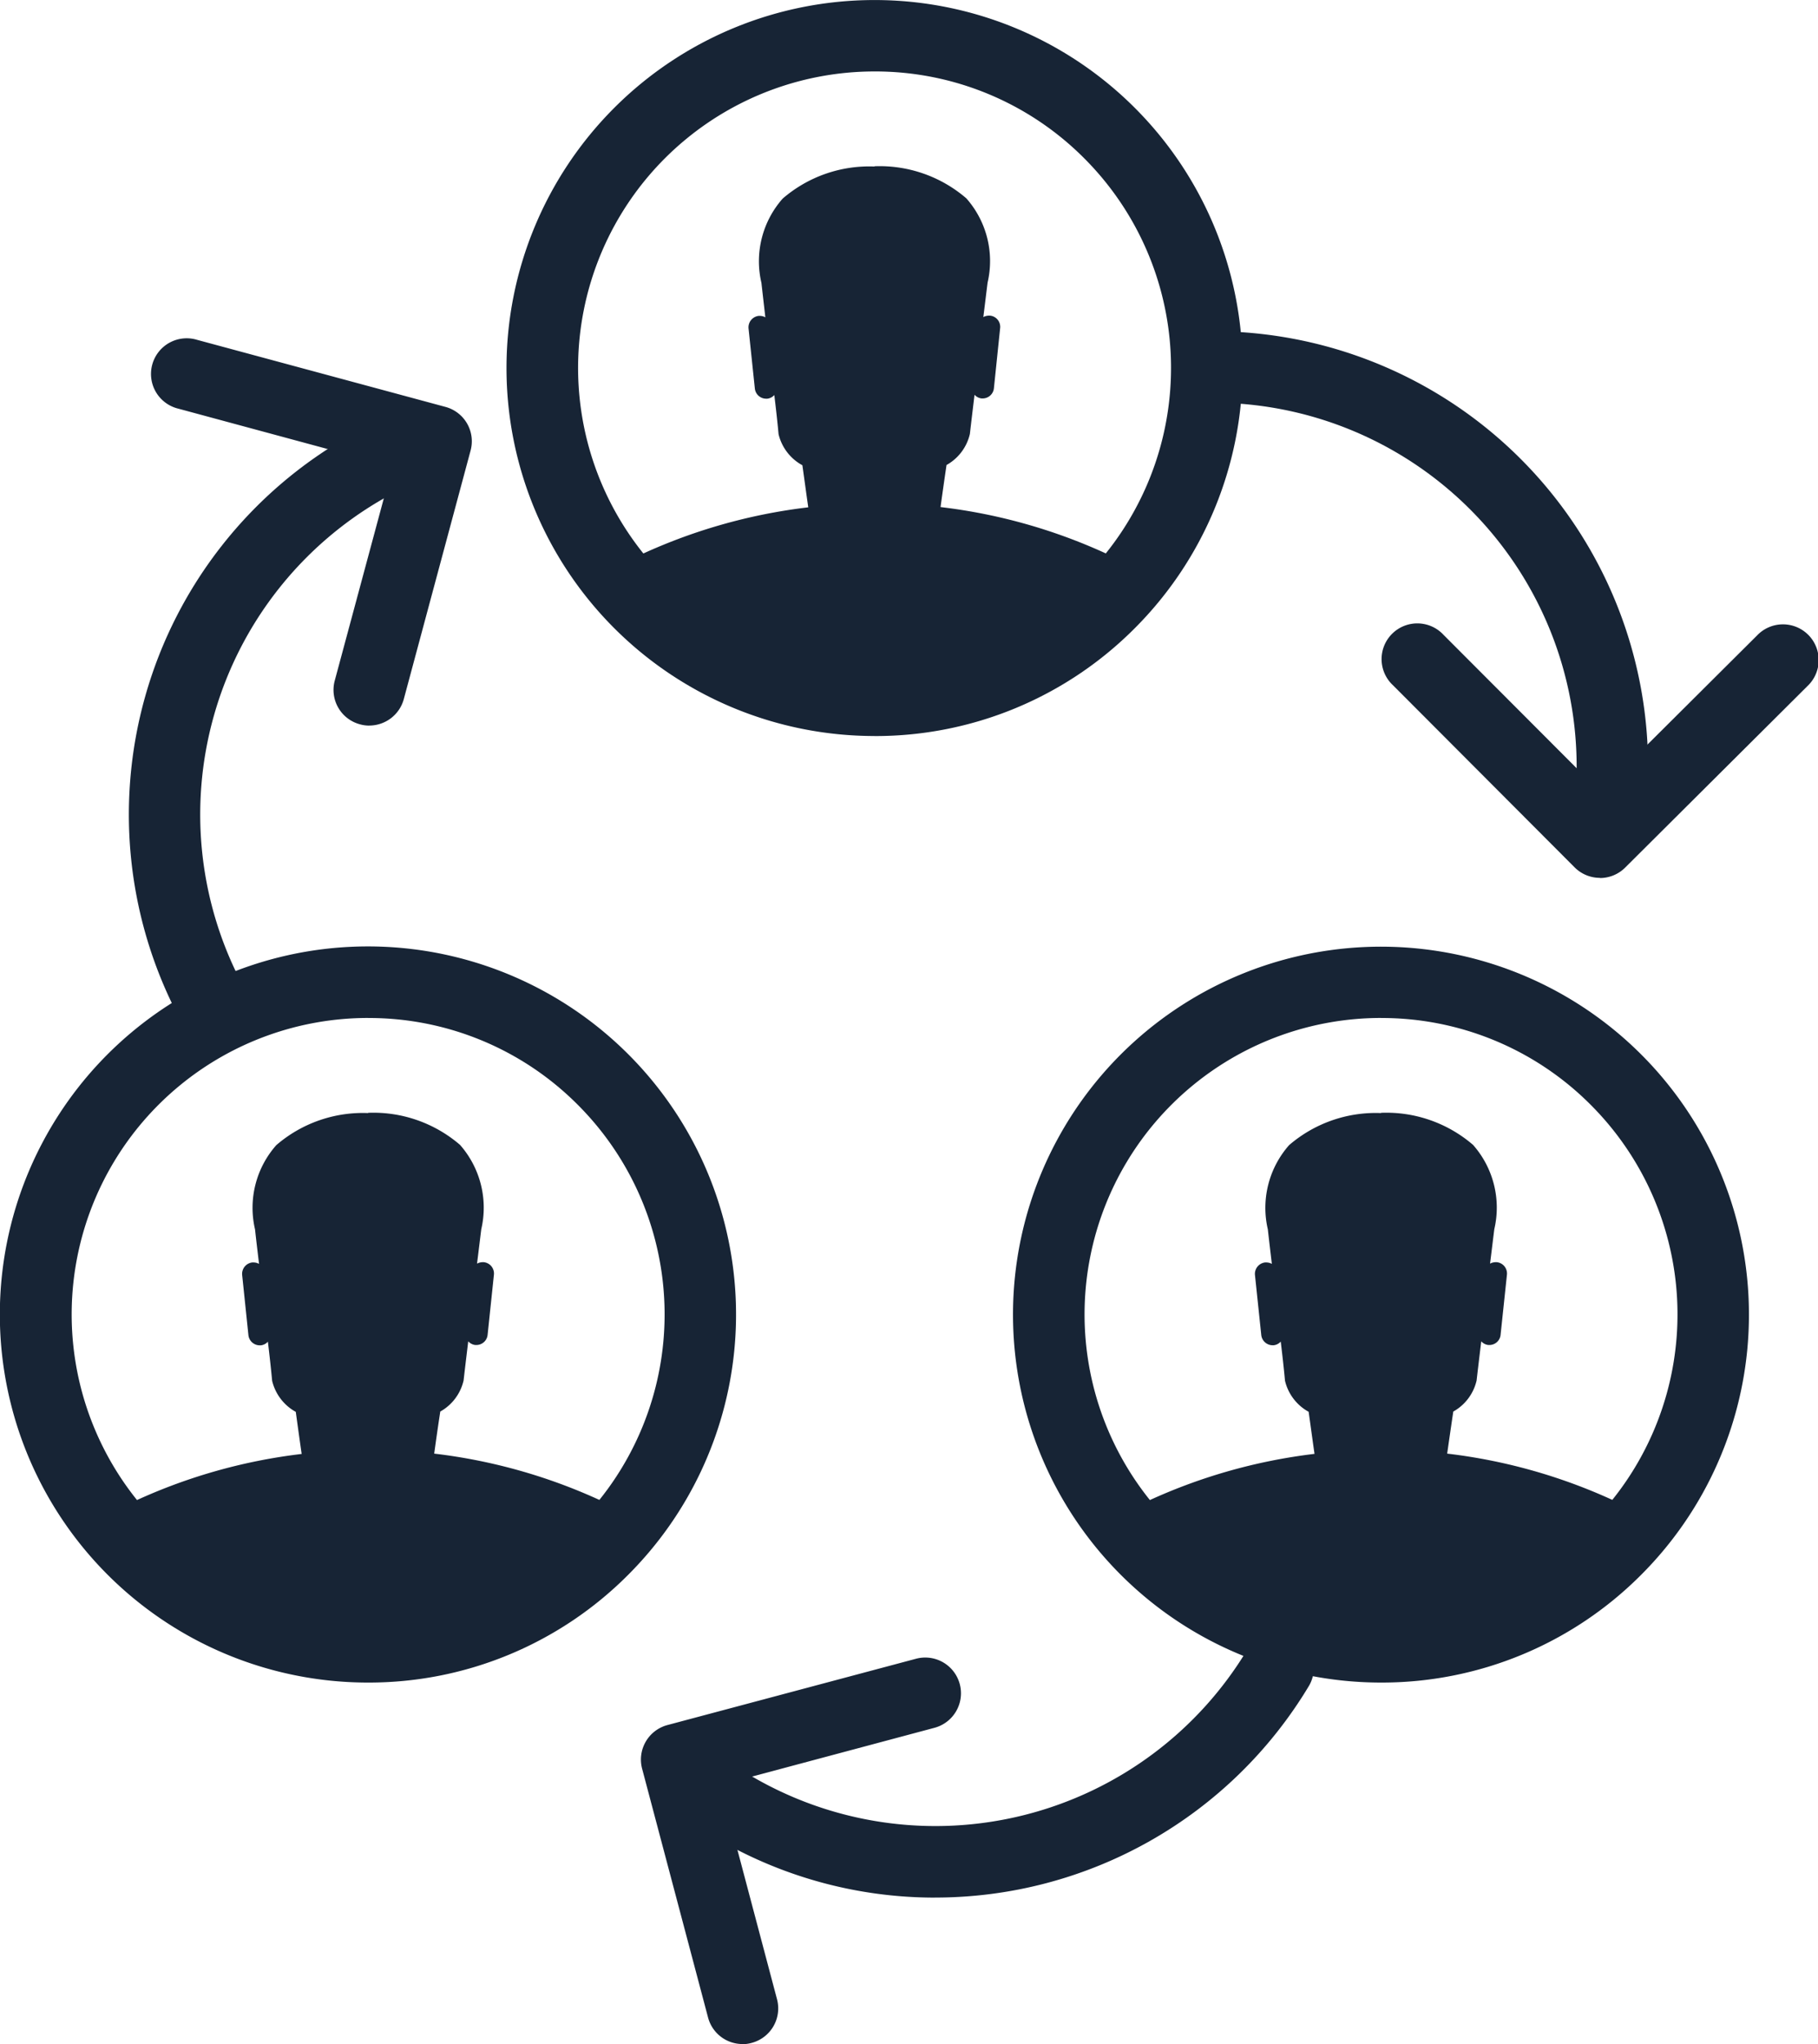<svg xmlns="http://www.w3.org/2000/svg" xmlns:xlink="http://www.w3.org/1999/xlink" id="Group_39" data-name="Group 39" width="42.741" height="48.059" viewBox="0 0 42.741 48.059"><defs><clipPath id="clip-path"><rect id="Rectangle_60" data-name="Rectangle 60" width="42.741" height="48.059" fill="#172435"></rect></clipPath></defs><g id="Group_38" data-name="Group 38" transform="translate(0 0)" clip-path="url(#clip-path)"><path id="Path_62" data-name="Path 62" d="M15.741,17.305A8.652,8.652,0,0,1,9.624,2.535,8.652,8.652,0,0,1,21.86,14.771a8.6,8.6,0,0,1-6.119,2.535m0-15.626a6.97,6.97,0,1,0,4.931,2.042A6.931,6.931,0,0,0,15.741,1.68" transform="translate(4.818 0)" fill="#172435"></path><path id="Path_63" data-name="Path 63" d="M14.694,2.331a3.113,3.113,0,0,0-2.157.754,2.224,2.224,0,0,0-.5,1.982c.03.272.062.539.092.81A.26.26,0,0,0,12,5.843l-.027,0a.271.271,0,0,0-.239.294l.148,1.411a.268.268,0,0,0,.267.242l.025,0a.259.259,0,0,0,.166-.086c.037.309.072.613.1.92A1.131,1.131,0,0,0,13,9.355c.047.331.091.662.138.989A13.008,13.008,0,0,0,9.109,11.5a1.237,1.237,0,0,0-.48.494,7.812,7.812,0,0,0,11.589.6,7.454,7.454,0,0,0,.537-.6,1.238,1.238,0,0,0-.479-.5,12.982,12.982,0,0,0-4.028-1.156c.045-.328.092-.658.141-.989a1.124,1.124,0,0,0,.549-.731c.035-.307.072-.611.109-.92a.263.263,0,0,0,.166.086l.025,0a.266.266,0,0,0,.265-.242l.146-1.411a.265.265,0,0,0-.237-.294l-.025,0a.283.283,0,0,0-.133.034c.034-.27.066-.537.1-.81a2.229,2.229,0,0,0-.5-1.982,3.123,3.123,0,0,0-2.158-.754" transform="translate(5.864 1.584)" fill="#172435"></path><path id="Path_64" data-name="Path 64" d="M8.653,30.555a8.654,8.654,0,1,1,6.117-2.535,8.6,8.6,0,0,1-6.117,2.535m0-15.626a6.97,6.97,0,1,0,4.931,2.042A6.925,6.925,0,0,0,8.653,14.93" transform="translate(0 9.005)" fill="#172435"></path><path id="Path_65" data-name="Path 65" d="M7.605,15.581a3.116,3.116,0,0,0-2.157.754,2.224,2.224,0,0,0-.5,1.982c.029.272.062.539.094.81a.271.271,0,0,0-.131-.034l-.027,0a.271.271,0,0,0-.239.294L4.792,20.8a.268.268,0,0,0,.267.242l.025,0a.259.259,0,0,0,.166-.086c.037.309.071.613.1.92a1.137,1.137,0,0,0,.556.731c.045.331.091.662.138.989A13,13,0,0,0,2.021,24.75a1.212,1.212,0,0,0-.479.494,7.81,7.81,0,0,0,11.588.6,7.145,7.145,0,0,0,.537-.6,1.238,1.238,0,0,0-.479-.5,12.982,12.982,0,0,0-4.028-1.156c.045-.328.092-.658.143-.989a1.126,1.126,0,0,0,.548-.731c.035-.307.072-.611.109-.92a.263.263,0,0,0,.166.086l.025,0a.265.265,0,0,0,.265-.242l.148-1.411a.268.268,0,0,0-.239-.294l-.025,0a.283.283,0,0,0-.133.034c.034-.27.066-.537.1-.81a2.235,2.235,0,0,0-.5-1.982,3.123,3.123,0,0,0-2.158-.754" transform="translate(1.048 10.589)" fill="#172435"></path><path id="Path_66" data-name="Path 66" d="M22.83,30.555a8.651,8.651,0,1,1,6.119-2.535,8.6,8.6,0,0,1-6.119,2.535m0-15.626a6.97,6.97,0,1,0,4.931,2.042A6.931,6.931,0,0,0,22.83,14.93" transform="translate(9.636 9.005)" fill="#172435"></path><path id="Path_67" data-name="Path 67" d="M21.782,15.581a3.12,3.12,0,0,0-2.158.754,2.228,2.228,0,0,0-.5,1.982c.03.272.062.539.094.81a.276.276,0,0,0-.131-.034l-.027,0a.271.271,0,0,0-.239.294l.148,1.411a.269.269,0,0,0,.267.242l.025,0a.259.259,0,0,0,.166-.086c.037.309.072.613.1.92a1.131,1.131,0,0,0,.556.731c.047.331.091.662.138.989A13.031,13.031,0,0,0,16.2,24.75a1.23,1.23,0,0,0-.477.494,7.81,7.81,0,0,0,11.588.6,7.145,7.145,0,0,0,.537-.6,1.238,1.238,0,0,0-.479-.5,12.979,12.979,0,0,0-4.029-1.156c.047-.328.094-.658.144-.989a1.126,1.126,0,0,0,.548-.731c.035-.307.072-.611.109-.92a.263.263,0,0,0,.166.086l.025,0a.264.264,0,0,0,.264-.242l.149-1.411a.268.268,0,0,0-.239-.294l-.025,0a.283.283,0,0,0-.133.034c.034-.27.066-.537.1-.81a2.229,2.229,0,0,0-.5-1.982,3.123,3.123,0,0,0-2.158-.754" transform="translate(10.683 10.589)" fill="#172435"></path><path id="Path_68" data-name="Path 68" d="M24.463,14.7a.838.838,0,0,1-.595-.247L19.6,10.174a.84.84,0,1,1,1.187-1.187l3.68,3.688L28.158,9a.84.84,0,1,1,1.184,1.191l-4.286,4.268a.84.84,0,0,1-.593.245" transform="translate(13.151 5.94)" fill="#172435"></path><path id="Path_69" data-name="Path 69" d="M26.651,15.836h-.012a.84.84,0,0,1-.828-.852,8.558,8.558,0,0,0-8.425-8.667.84.84,0,0,1,.013-1.68h.013a10.238,10.238,0,0,1,10.078,10.37.841.841,0,0,1-.84.828" transform="translate(11.255 3.152)" fill="#172435"></path><path id="Path_70" data-name="Path 70" d="M7.234,13.839a.8.8,0,0,1-.217-.03.837.837,0,0,1-.593-1.028L7.779,7.748l-5.03-1.36a.839.839,0,1,1,.438-1.619l5.84,1.577a.837.837,0,0,1,.59,1.028l-1.57,5.843a.842.842,0,0,1-.811.621" transform="translate(1.446 3.221)" fill="#172435"></path><path id="Path_71" data-name="Path 71" d="M3.831,20.47a.842.842,0,0,1-.734-.432A10.236,10.236,0,0,1,7.04,6.128a.839.839,0,1,1,.816,1.466A8.557,8.557,0,0,0,4.563,19.222a.841.841,0,0,1-.732,1.248" transform="translate(1.225 4.092)" fill="#172435"></path><path id="Path_72" data-name="Path 72" d="M11.361,32.289a.837.837,0,0,1-.811-.625L9,25.815a.84.84,0,0,1,.595-1.026l5.845-1.559a.84.84,0,0,1,.432,1.624L10.837,26.2l1.335,5.037a.839.839,0,0,1-.6,1.026.8.8,0,0,1-.215.029" transform="translate(6.096 15.77)" fill="#172435"></path><path id="Path_73" data-name="Path 73" d="M15.364,29.094a10.16,10.16,0,0,1-5.219-1.441A.841.841,0,1,1,11,26.208a8.554,8.554,0,0,0,11.717-2.96.841.841,0,0,1,1.444.862,10.246,10.246,0,0,1-8.8,4.983" transform="translate(6.616 15.522)" fill="#172435"></path></g></svg>